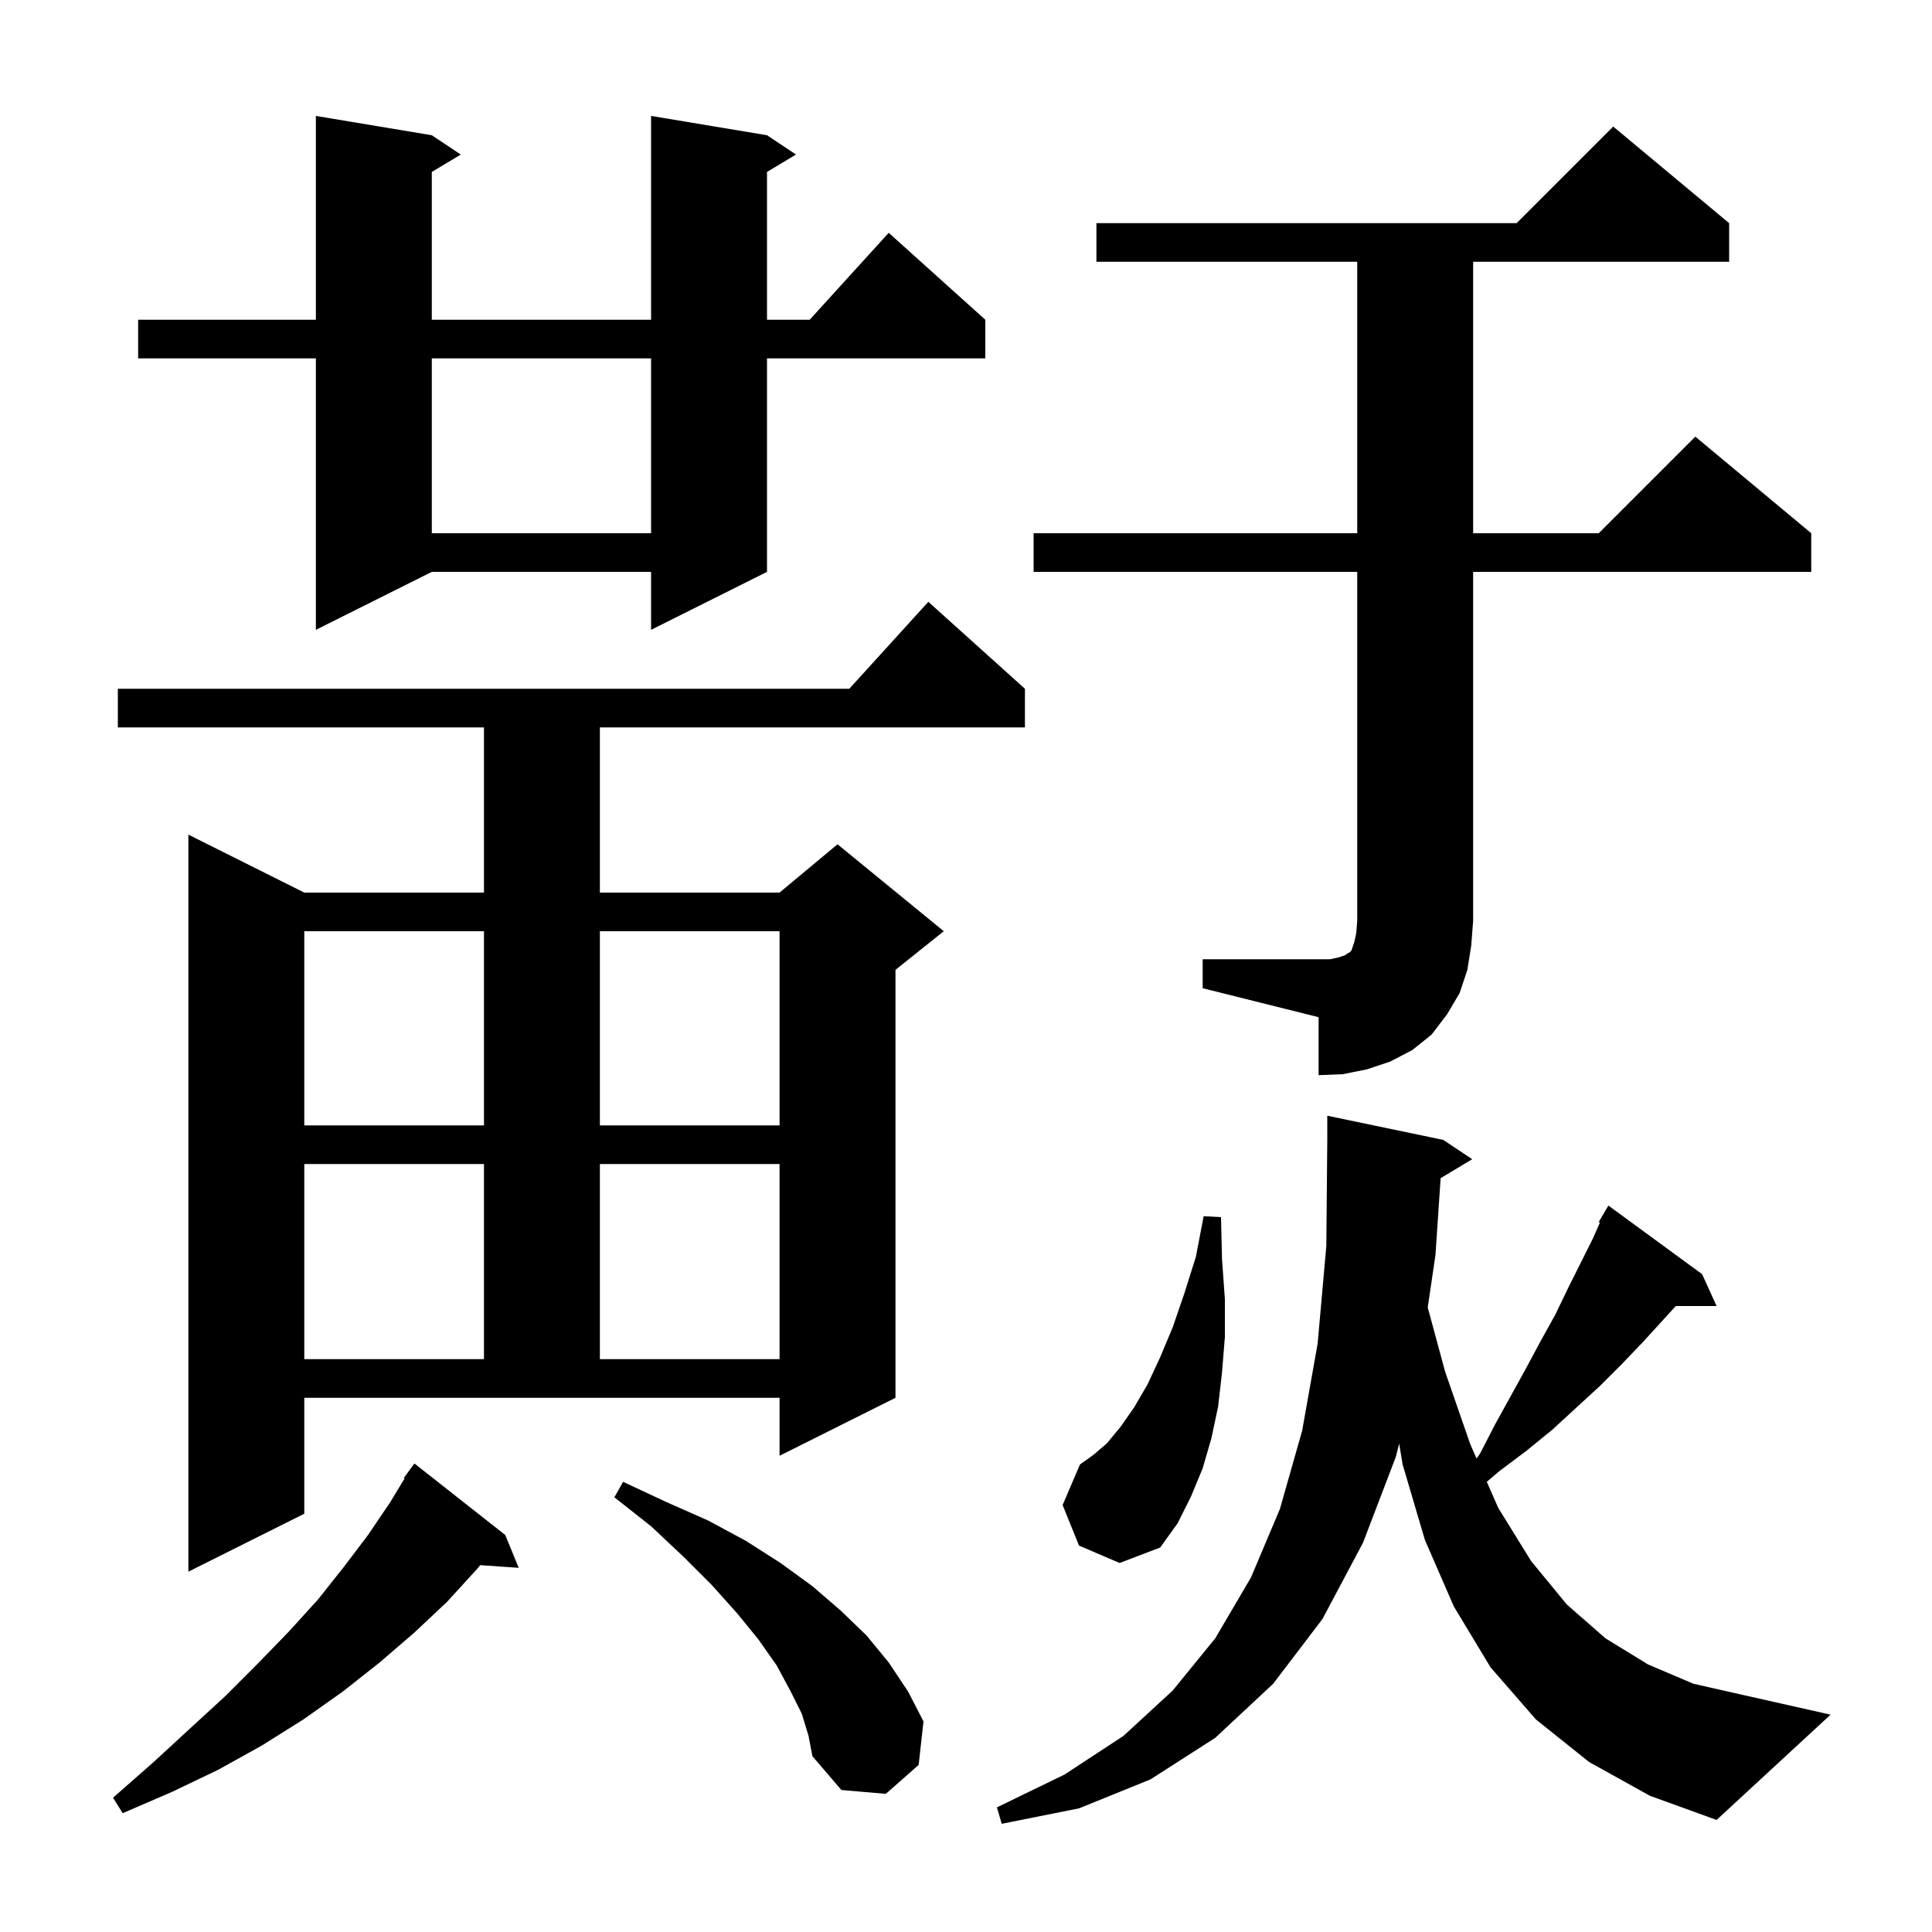 <svg xmlns="http://www.w3.org/2000/svg" xmlns:xlink="http://www.w3.org/1999/xlink" version="1.1" baseProfile="full" viewBox="0 0 200 200" width="200" height="200"><g fill="currentColor"><path d="M 164.5 182.4 L 159.0 178.0 L 154.3 172.6 L 150.5 166.3 L 147.5 159.4 L 145.2 151.6 L 144.84 149.44 L 144.5 150.8 L 141.1 159.7 L 136.9 167.6 L 131.8 174.3 L 125.8 179.9 L 119.1 184.2 L 111.7 187.2 L 103.7 188.8 L 103.2 187.1 L 110.2 183.7 L 116.3 179.7 L 121.4 175.0 L 125.8 169.6 L 129.5 163.3 L 132.5 156.2 L 134.8 148.1 L 136.4 139.1 L 137.3 129.0 L 137.4 117.9 L 137.4 115.5 L 149.4 118.0 L 152.4 120.0 L 149.134 121.96 L 148.6 129.9 L 147.8 135.349 L 149.6 142.0 L 152.2 149.5 L 152.853 150.986 L 153.2 150.5 L 154.8 147.4 L 158.0 141.6 L 159.5 138.8 L 161.0 136.1 L 162.3 133.4 L 164.9 128.2 L 165.621 126.561 L 165.5 126.5 L 166.5 124.8 L 176.2 131.9 L 177.7 135.2 L 173.478 135.2 L 170.1 138.9 L 167.9 141.2 L 165.6 143.5 L 163.2 145.7 L 160.7 148.0 L 158.0 150.2 L 155.2 152.3 L 153.912 153.397 L 155.1 156.1 L 158.5 161.6 L 162.2 166.1 L 166.2 169.6 L 170.6 172.3 L 175.3 174.3 L 180.6 175.5 L 189.5 177.5 L 177.7 188.4 L 170.8 185.9 Z M 52.3 158.9 L 53.7 162.3 L 49.711 162.025 L 49.4 162.4 L 46.3 165.8 L 42.9 169.0 L 39.3 172.1 L 35.5 175.1 L 31.4 178.0 L 27.1 180.7 L 22.6 183.2 L 17.8 185.5 L 12.7 187.7 L 11.7 186.1 L 15.8 182.5 L 19.6 179.0 L 23.3 175.6 L 26.7 172.2 L 29.9 168.9 L 32.9 165.6 L 35.6 162.2 L 38.1 158.9 L 40.4 155.5 L 41.886 153.048 L 41.8 153.0 L 42.9 151.5 Z M 83.0 177.4 L 81.8 175.0 L 80.4 172.4 L 78.5 169.7 L 76.3 167.0 L 73.7 164.1 L 70.7 161.1 L 67.4 158.0 L 63.6 155.0 L 64.5 153.4 L 69.0 155.5 L 73.3 157.4 L 77.2 159.5 L 80.8 161.8 L 84.1 164.2 L 87.0 166.7 L 89.7 169.3 L 92.0 172.1 L 94.0 175.1 L 95.6 178.2 L 95.1 182.7 L 91.7 185.7 L 87.1 185.3 L 84.1 181.8 L 83.7 179.7 Z M 31.5 156.7 L 19.5 162.7 L 19.5 86.4 L 31.5 92.4 L 50.1 92.4 L 50.1 75.3 L 12.2 75.3 L 12.2 71.3 L 87.918 71.3 L 96.1 62.3 L 106.1 71.3 L 106.1 75.3 L 62.1 75.3 L 62.1 92.4 L 80.7 92.4 L 86.7 87.4 L 97.7 96.4 L 92.7 100.4 L 92.7 144.7 L 80.7 150.7 L 80.7 144.7 L 31.5 144.7 Z M 111.7 160.0 L 110.0 155.8 L 111.8 151.6 L 113.2 150.6 L 114.6 149.4 L 116.0 147.7 L 117.4 145.7 L 118.8 143.3 L 120.1 140.5 L 121.4 137.4 L 122.6 133.9 L 123.8 130.1 L 124.6 125.9 L 126.4 126.0 L 126.5 130.3 L 126.8 134.5 L 126.8 138.4 L 126.5 142.1 L 126.1 145.6 L 125.4 148.9 L 124.5 152.0 L 123.3 154.9 L 121.9 157.7 L 120.1 160.2 L 115.9 161.8 Z M 31.5 120.5 L 31.5 140.7 L 50.1 140.7 L 50.1 120.5 Z M 62.1 120.5 L 62.1 140.7 L 80.7 140.7 L 80.7 120.5 Z M 31.5 96.4 L 31.5 116.5 L 50.1 116.5 L 50.1 96.4 Z M 62.1 96.4 L 62.1 116.5 L 80.7 116.5 L 80.7 96.4 Z M 124.5 99.3 L 137.7 99.3 L 138.6 99.1 L 139.2 98.9 L 139.5 98.7 L 139.7 98.6 L 139.9 98.4 L 140.2 97.5 L 140.4 96.6 L 140.5 95.3 L 140.5 59.2 L 107.0 59.2 L 107.0 55.2 L 140.5 55.2 L 140.5 27.1 L 113.5 27.1 L 113.5 23.1 L 157.0 23.1 L 167.0 13.1 L 179.0 23.1 L 179.0 27.1 L 152.5 27.1 L 152.5 55.2 L 165.5 55.2 L 175.5 45.2 L 187.5 55.2 L 187.5 59.2 L 152.5 59.2 L 152.5 95.3 L 152.3 97.9 L 151.9 100.4 L 151.1 102.8 L 149.8 105.0 L 148.2 107.1 L 146.2 108.7 L 143.9 109.9 L 141.5 110.7 L 139.0 111.2 L 136.5 111.3 L 136.5 105.3 L 124.5 102.3 Z M 79.4 14.0 L 82.4 16.0 L 79.4 17.8 L 79.4 33.1 L 83.818 33.1 L 92.0 24.1 L 102.0 33.1 L 102.0 37.1 L 79.4 37.1 L 79.4 59.2 L 67.4 65.2 L 67.4 59.2 L 44.7 59.2 L 32.7 65.2 L 32.7 37.1 L 14.3 37.1 L 14.3 33.1 L 32.7 33.1 L 32.7 12.0 L 44.7 14.0 L 47.7 16.0 L 44.7 17.8 L 44.7 33.1 L 67.4 33.1 L 67.4 12.0 Z M 44.7 37.1 L 44.7 55.2 L 67.4 55.2 L 67.4 37.1 Z "/></g></svg>
